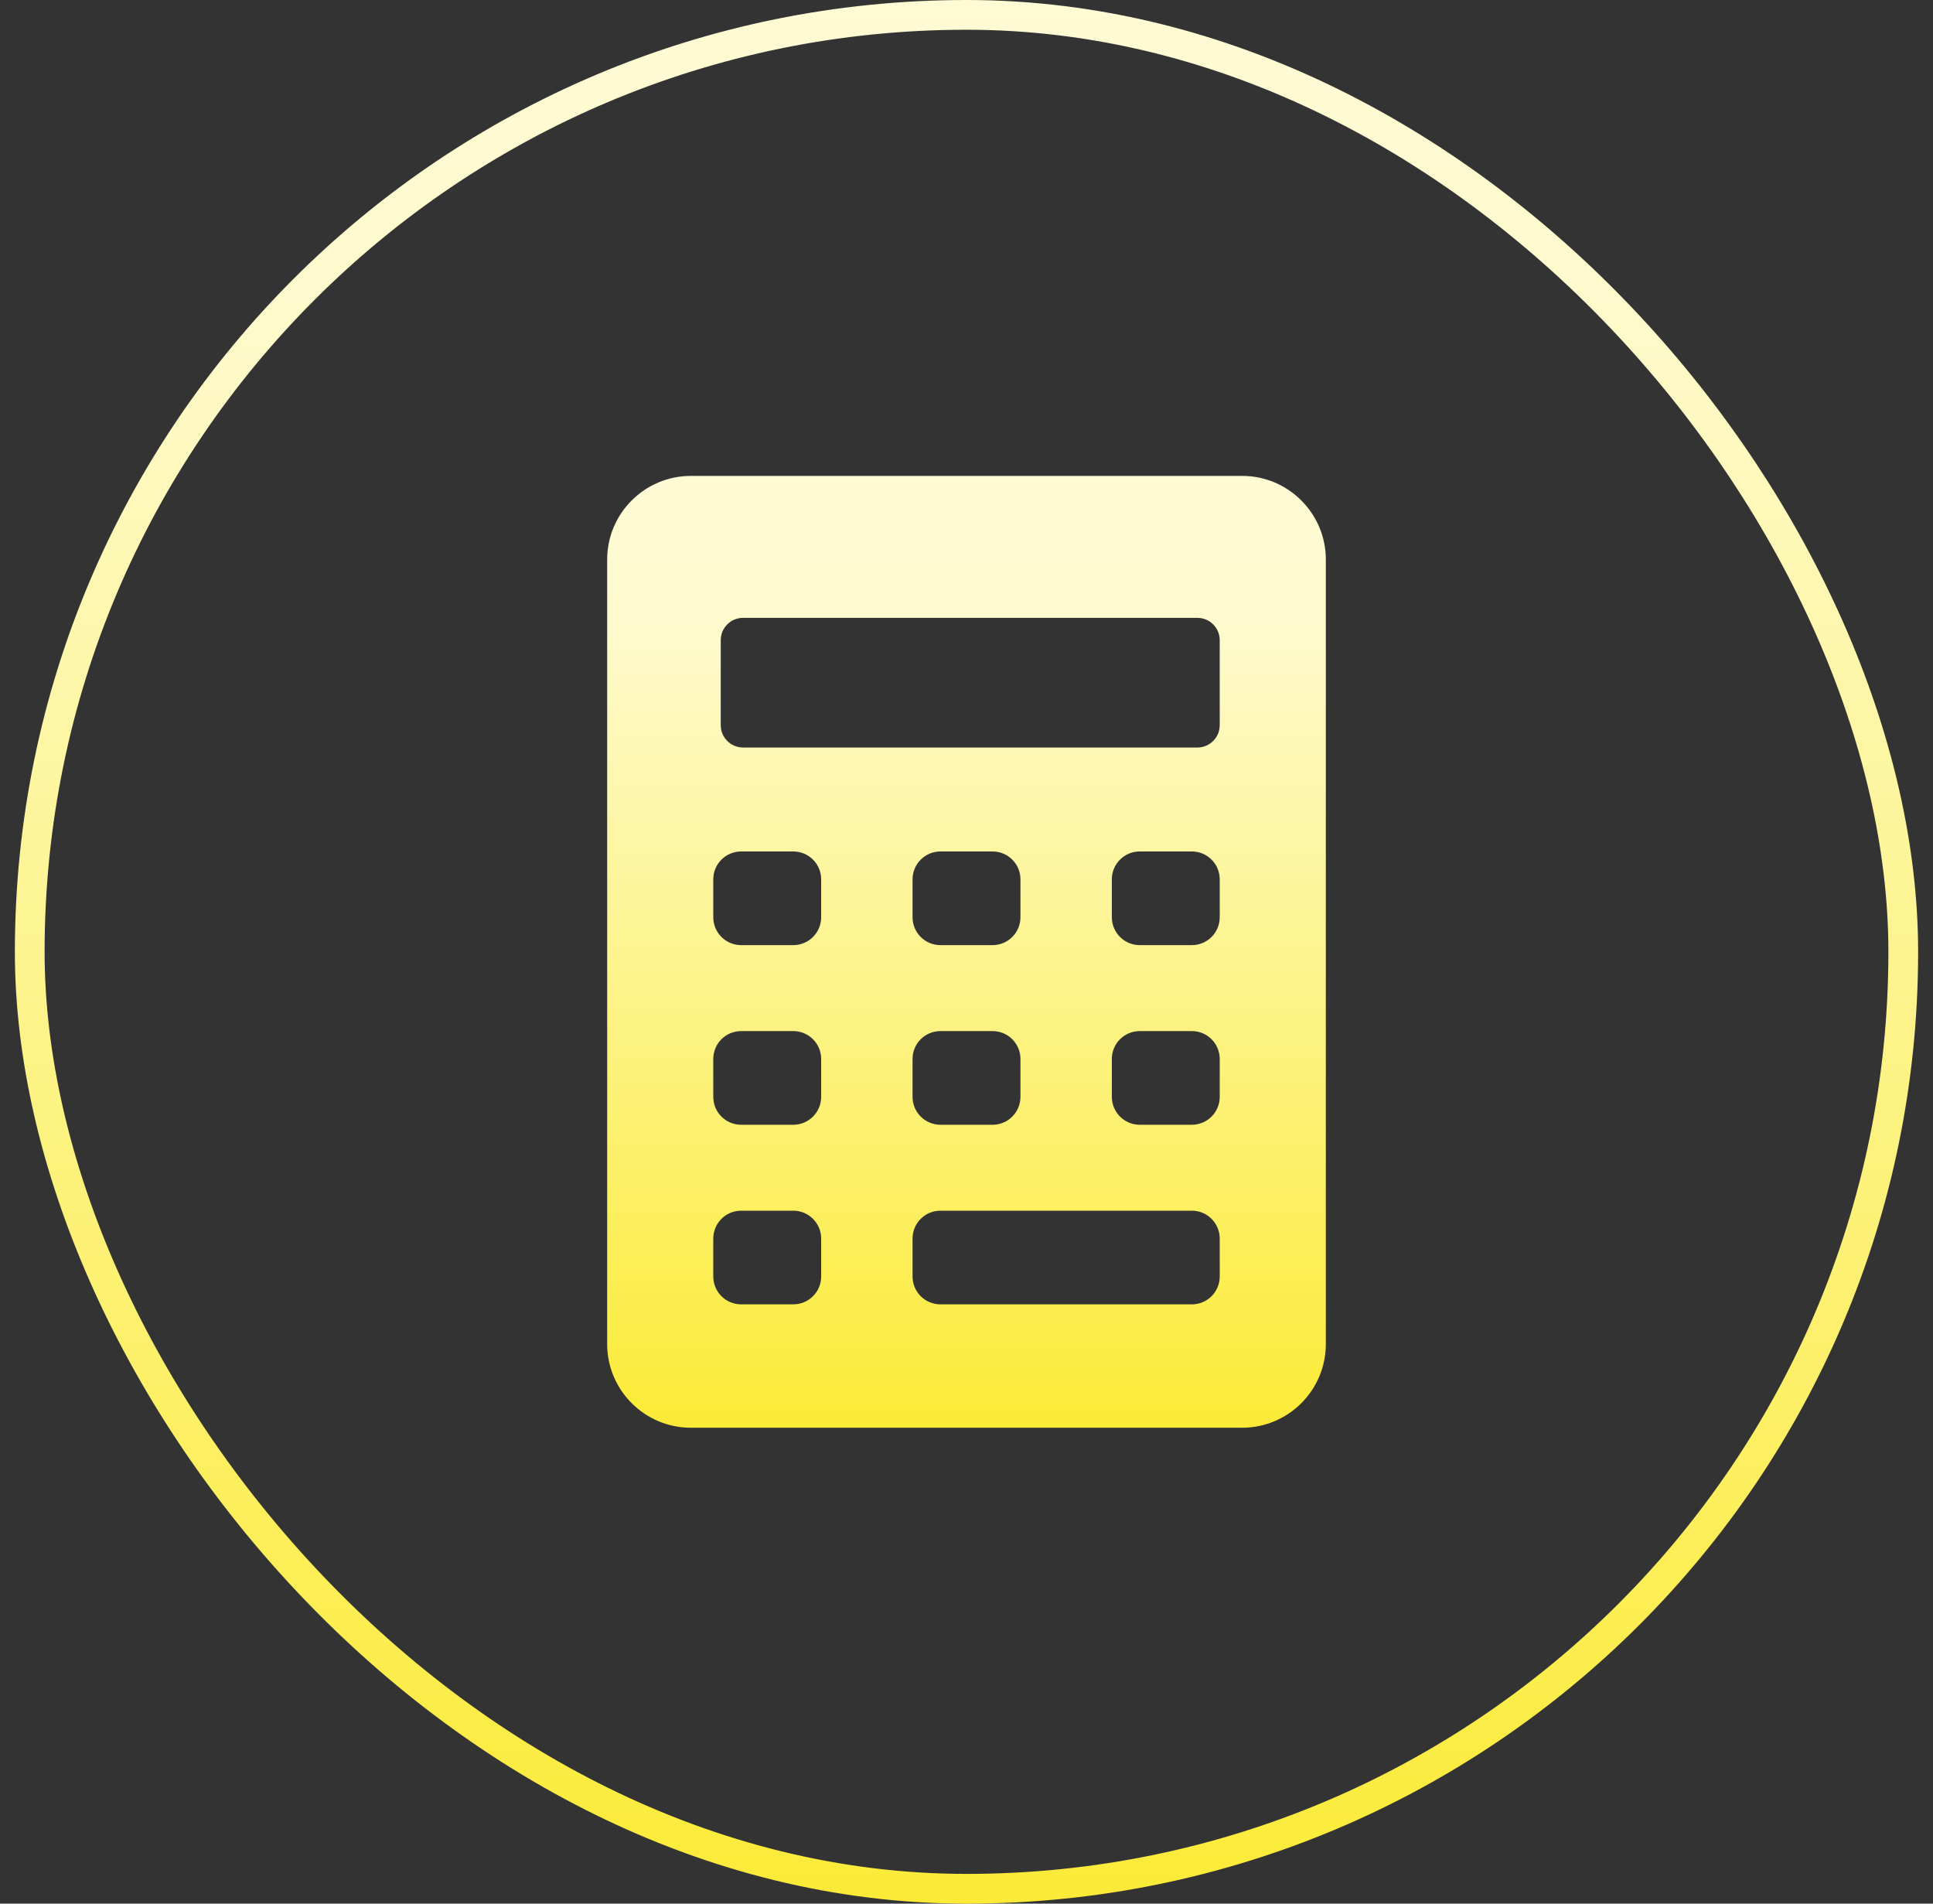 <svg width="65" height="64" viewBox="0 0 65 64" fill="none" xmlns="http://www.w3.org/2000/svg">
<rect x="0" y="0" width="65" height="64" fill="#333333" stroke="none"/>
<rect x="1" y="0.5" width="63" height="63" rx="31.5" stroke="url(#paint0_linear_26852_6092)"/>
<path d="M41.77 16H23.23C21.679 16 20.417 17.262 20.417 18.812V45.188C20.417 46.738 21.679 48 23.23 48H41.77C43.321 48 44.583 46.738 44.583 45.188V18.812C44.583 17.262 43.321 16 41.77 16ZM24.236 21.522C24.236 21.109 24.573 20.772 24.986 20.772H40.265C40.678 20.772 41.015 21.109 41.015 21.522V24.381C41.015 24.794 40.678 25.131 40.265 25.131H24.986C24.573 25.131 24.236 24.794 24.236 24.381V21.522ZM33.377 31.775H31.623C31.105 31.775 30.686 31.355 30.686 30.837V29.563C30.686 29.046 31.106 28.626 31.623 28.626H33.377C33.894 28.626 34.314 29.046 34.314 29.563V30.837C34.314 31.355 33.894 31.775 33.377 31.775ZM34.314 35.602V36.876C34.314 37.394 33.894 37.814 33.377 37.814H31.623C31.106 37.814 30.686 37.394 30.686 36.876V35.602C30.686 35.084 31.105 34.665 31.623 34.665H33.377C33.894 34.665 34.314 35.084 34.314 35.602ZM27.613 42.915C27.613 43.433 27.193 43.852 26.675 43.852H24.922C24.404 43.852 23.985 43.433 23.985 42.915V41.641C23.985 41.123 24.404 40.703 24.922 40.703H26.675C27.193 40.703 27.613 41.123 27.613 41.641V42.915ZM27.613 36.876C27.613 37.394 27.193 37.814 26.675 37.814H24.922C24.404 37.814 23.985 37.394 23.985 36.876V35.602C23.985 35.084 24.404 34.665 24.922 34.665H26.675C27.193 34.665 27.613 35.084 27.613 35.602V36.876ZM27.613 30.837C27.613 31.355 27.193 31.775 26.675 31.775H24.922C24.404 31.775 23.985 31.355 23.985 30.837V29.563C23.985 29.046 24.404 28.626 24.922 28.626H26.675C27.193 28.626 27.613 29.046 27.613 29.563V30.837ZM41.015 42.915C41.015 43.433 40.596 43.852 40.078 43.852H31.623C31.105 43.852 30.686 43.433 30.686 42.915V41.641C30.686 41.123 31.105 40.703 31.623 40.703H40.078C40.596 40.703 41.015 41.123 41.015 41.641V42.915ZM41.015 36.876C41.015 37.394 40.596 37.814 40.078 37.814H38.324C37.807 37.814 37.387 37.394 37.387 36.876V35.602C37.387 35.084 37.807 34.665 38.324 34.665H40.078C40.596 34.665 41.015 35.084 41.015 35.602V36.876ZM41.015 30.837C41.015 31.355 40.596 31.775 40.078 31.775H38.324C37.807 31.775 37.387 31.355 37.387 30.837V29.563C37.387 29.046 37.807 28.626 38.324 28.626H40.078C40.596 28.626 41.015 29.046 41.015 29.563V30.837Z" fill="url(#paint1_linear_26852_6092)"/>
<defs>
<linearGradient id="paint0_linear_26852_6092" x1="32.633" y1="64" x2="32.633" y2="-21.486" gradientUnits="userSpaceOnUse">
<stop stop-color="#FBEB37"/>
<stop offset="0.631" stop-color="#FEFACD"/>
<stop offset="1" stop-color="#FEFCE6"/>
</linearGradient>
<linearGradient id="paint1_linear_26852_6092" x1="32.55" y1="48" x2="32.55" y2="5.257" gradientUnits="userSpaceOnUse">
<stop stop-color="#FBEB37"/>
<stop offset="0.631" stop-color="#FEFACD"/>
<stop offset="1" stop-color="#FEFCE6"/>
</linearGradient>
</defs>
</svg>
